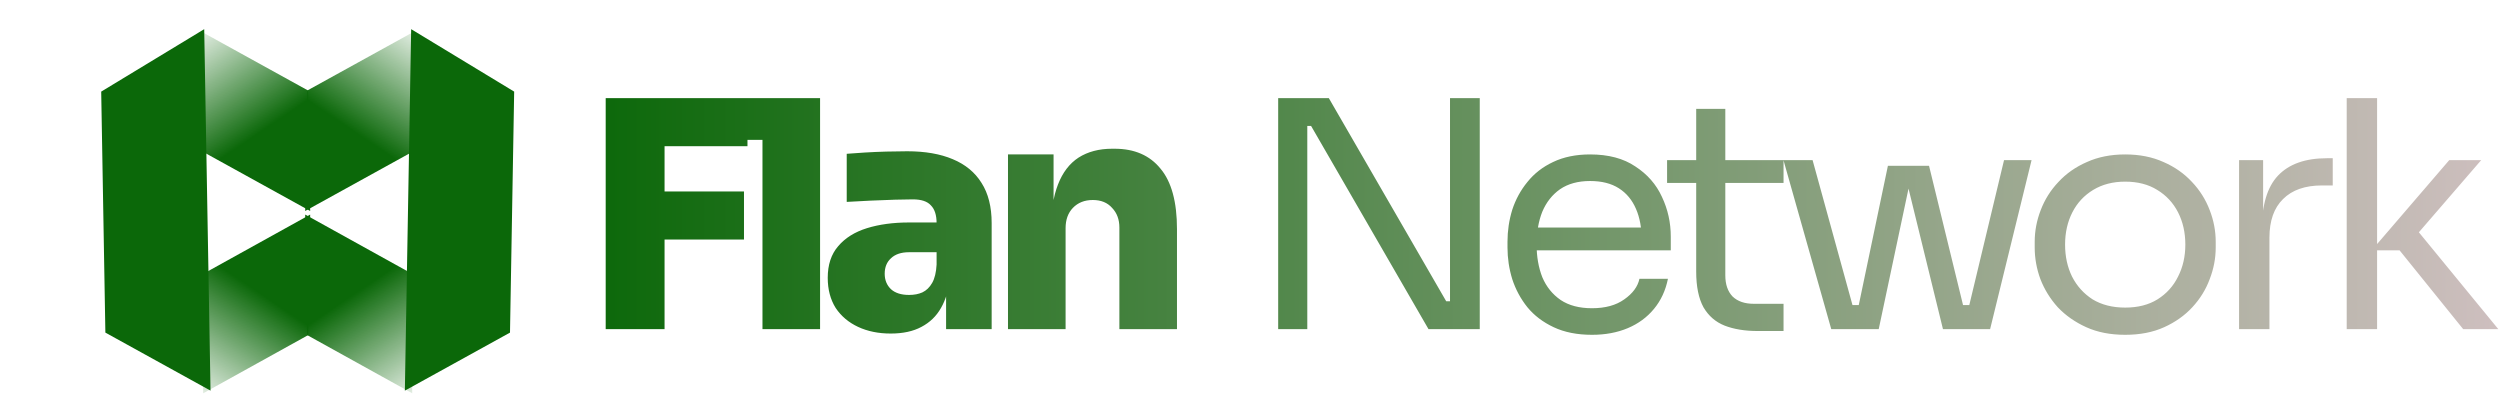 <svg xmlns="http://www.w3.org/2000/svg" width="395" height="66" viewBox="0 0 395 66" fill="none"><path d="M105 52H95.7V15.5H105V52ZM117.55 37.85H104V30.25H117.55V37.85ZM118.1 23.1H104V15.5H118.1V23.1ZM129.571 52H120.471V15.5H129.571V52ZM129.571 22.1H117.371V15.5H129.571V22.1ZM156.682 52H149.482V43.9H147.982V35.25C147.982 33.983 147.682 33.05 147.082 32.45C146.516 31.817 145.566 31.5 144.232 31.5C143.599 31.5 142.666 31.517 141.432 31.55C140.199 31.583 138.899 31.633 137.532 31.7C136.166 31.767 134.916 31.833 133.782 31.9V24.3C134.582 24.233 135.532 24.167 136.632 24.1C137.732 24.033 138.866 23.983 140.032 23.95C141.232 23.917 142.332 23.9 143.332 23.9C146.166 23.9 148.566 24.317 150.532 25.15C152.532 25.983 154.049 27.233 155.082 28.9C156.149 30.567 156.682 32.683 156.682 35.25V52ZM140.732 52.7C138.799 52.7 137.082 52.35 135.582 51.65C134.082 50.95 132.899 49.95 132.032 48.65C131.199 47.317 130.782 45.733 130.782 43.9C130.782 41.833 131.332 40.167 132.432 38.9C133.532 37.6 135.049 36.65 136.982 36.05C138.916 35.45 141.132 35.15 143.632 35.15H148.982V39.85H143.632C142.399 39.85 141.449 40.167 140.782 40.8C140.116 41.4 139.782 42.217 139.782 43.25C139.782 44.25 140.116 45.067 140.782 45.7C141.449 46.3 142.399 46.6 143.632 46.6C144.432 46.6 145.132 46.467 145.732 46.2C146.366 45.9 146.882 45.4 147.282 44.7C147.682 44 147.916 43.033 147.982 41.8L150.082 43.8C149.916 45.7 149.449 47.317 148.682 48.65C147.949 49.95 146.916 50.95 145.582 51.65C144.282 52.35 142.666 52.7 140.732 52.7ZM168.363 52H159.263V24.4H166.463V36.25H166.063C166.063 33.383 166.43 31.017 167.163 29.15C167.896 27.25 168.98 25.833 170.413 24.9C171.88 23.967 173.646 23.5 175.713 23.5H176.113C179.246 23.5 181.663 24.55 183.363 26.65C185.096 28.717 185.963 31.9 185.963 36.2V52H176.863V35.95C176.863 34.683 176.48 33.65 175.713 32.85C174.98 32.017 173.963 31.6 172.663 31.6C171.363 31.6 170.313 32.017 169.513 32.85C168.746 33.65 168.363 34.717 168.363 36.05V52ZM206.552 52H201.952V15.5H209.952L228.502 47.6H230.102L229.102 48.5V15.5H233.802V52H225.702L207.152 19.9H205.552L206.552 19V52ZM251.534 52.9C249.201 52.9 247.184 52.5 245.484 51.7C243.784 50.9 242.401 49.85 241.334 48.55C240.267 47.217 239.467 45.733 238.934 44.1C238.434 42.467 238.184 40.8 238.184 39.1V38.2C238.184 36.467 238.434 34.783 238.934 33.15C239.467 31.517 240.267 30.05 241.334 28.75C242.401 27.417 243.751 26.367 245.384 25.6C247.051 24.8 249.001 24.4 251.234 24.4C254.134 24.4 256.517 25.033 258.384 26.3C260.284 27.533 261.684 29.133 262.584 31.1C263.517 33.067 263.984 35.167 263.984 37.4V39.55H240.284V35.95H260.484L259.384 37.9C259.384 36 259.084 34.367 258.484 33C257.884 31.6 256.984 30.517 255.784 29.75C254.584 28.983 253.067 28.6 251.234 28.6C249.334 28.6 247.751 29.033 246.484 29.9C245.251 30.767 244.317 31.95 243.684 33.45C243.084 34.95 242.784 36.683 242.784 38.65C242.784 40.55 243.084 42.267 243.684 43.8C244.317 45.3 245.284 46.5 246.584 47.4C247.884 48.267 249.534 48.7 251.534 48.7C253.634 48.7 255.334 48.233 256.634 47.3C257.967 46.367 258.767 45.283 259.034 44.05H263.534C263.167 45.883 262.434 47.467 261.334 48.8C260.234 50.133 258.851 51.15 257.184 51.85C255.517 52.55 253.634 52.9 251.534 52.9ZM281.799 52.3H277.699C275.699 52.3 273.966 52.017 272.499 51.45C271.066 50.883 269.949 49.917 269.149 48.55C268.383 47.15 267.999 45.267 267.999 42.9V17.2H272.599V43.5C272.599 44.933 272.983 46.05 273.749 46.85C274.549 47.617 275.666 48 277.099 48H281.799V52.3ZM281.799 28.9H263.399V25.3H281.799V28.9ZM296.838 52H292.888L298.288 26.2H304.788L311.088 52H306.988L300.688 26.3H302.288L296.838 52ZM295.988 52H290.438V48.2H295.988V52ZM293.738 52H289.338L281.788 25.3H286.388L293.738 52ZM313.538 52H307.988V48.2H313.538V52ZM314.438 52H310.238L316.638 25.3H320.988L314.438 52ZM335.783 52.9C333.449 52.9 331.399 52.5 329.633 51.7C327.866 50.9 326.366 49.85 325.133 48.55C323.933 47.217 323.016 45.733 322.383 44.1C321.783 42.467 321.483 40.8 321.483 39.1V38.2C321.483 36.5 321.799 34.833 322.433 33.2C323.066 31.533 323.999 30.05 325.233 28.75C326.466 27.417 327.966 26.367 329.733 25.6C331.499 24.8 333.516 24.4 335.783 24.4C338.049 24.4 340.066 24.8 341.833 25.6C343.599 26.367 345.099 27.417 346.333 28.75C347.566 30.05 348.499 31.533 349.133 33.2C349.766 34.833 350.083 36.5 350.083 38.2V39.1C350.083 40.8 349.766 42.467 349.133 44.1C348.533 45.733 347.616 47.217 346.383 48.55C345.183 49.85 343.699 50.9 341.933 51.7C340.166 52.5 338.116 52.9 335.783 52.9ZM335.783 48.6C337.783 48.6 339.483 48.167 340.883 47.3C342.316 46.4 343.399 45.2 344.133 43.7C344.899 42.2 345.283 40.517 345.283 38.65C345.283 36.75 344.899 35.05 344.133 33.55C343.366 32.05 342.266 30.867 340.833 30C339.433 29.133 337.749 28.7 335.783 28.7C333.849 28.7 332.166 29.133 330.733 30C329.299 30.867 328.199 32.05 327.433 33.55C326.666 35.05 326.283 36.75 326.283 38.65C326.283 40.517 326.649 42.2 327.383 43.7C328.149 45.2 329.233 46.4 330.633 47.3C332.066 48.167 333.783 48.6 335.783 48.6ZM358.572 52H353.772V25.3H357.572V36.3H357.372C357.372 32.4 358.222 29.55 359.922 27.75C361.655 25.917 364.239 25 367.672 25H368.572V29.3H366.872C364.205 29.3 362.155 30.017 360.722 31.45C359.289 32.85 358.572 34.883 358.572 37.55V52ZM394.73 52H389.18L379.13 39.55H374.73L386.98 25.3H392.03L380.93 38.15L381.28 35.6L394.73 52ZM375.58 52H370.78V15.5H375.58V52Z" fill="url(#paint0_linear_129_7)"></path><path d="M32.302 24.114L32.05 5.124L48.669 14.297L49.008 33.335L32.302 24.114Z" fill="url(#paint1_linear_129_7)"></path><path d="M32.317 43.151L32.096 62.142L48.7 52.942L49.008 33.903L32.317 43.151Z" fill="url(#paint2_linear_129_7)"></path><path d="M32.266 4.608L15.99 14.475L16.649 52.551L33.263 61.722L32.266 4.608Z" fill="#0B6809"></path><path d="M64.927 24.114L65.178 5.124L48.559 14.297L48.221 33.335L64.927 24.114Z" fill="url(#paint3_linear_129_7)"></path><path d="M64.912 43.151L65.133 62.142L48.529 52.942L48.221 33.903L64.912 43.151Z" fill="url(#paint4_linear_129_7)"></path><path d="M64.963 4.608L81.239 14.475L80.58 52.551L63.966 61.722L64.963 4.608Z" fill="#0B6809"></path><defs><linearGradient id="paint0_linear_129_7" x1="92" y1="34.5" x2="395" y2="34.5" gradientUnits="userSpaceOnUse"><stop stop-color="#0B6809"></stop><stop offset="1" stop-color="#CEBFBF"></stop></linearGradient><linearGradient id="paint1_linear_129_7" x1="42.179" y1="20.17" x2="32.008" y2="5.106" gradientUnits="userSpaceOnUse"><stop stop-color="#0B6809"></stop><stop offset="1" stop-color="#0B6809" stop-opacity="0.12"></stop></linearGradient><linearGradient id="paint2_linear_129_7" x1="42.2" y1="47.08" x2="32.053" y2="62.16" gradientUnits="userSpaceOnUse"><stop stop-color="#0B6809"></stop><stop offset="1" stop-color="#0B6809" stop-opacity="0.12"></stop></linearGradient><linearGradient id="paint3_linear_129_7" x1="55.05" y1="20.17" x2="65.221" y2="5.106" gradientUnits="userSpaceOnUse"><stop stop-color="#0B6809"></stop><stop offset="1" stop-color="#0B6809" stop-opacity="0.12"></stop></linearGradient><linearGradient id="paint4_linear_129_7" x1="55.029" y1="47.08" x2="65.175" y2="62.16" gradientUnits="userSpaceOnUse"><stop stop-color="#0B6809"></stop><stop offset="1" stop-color="#0B6809" stop-opacity="0.12"></stop></linearGradient></defs></svg>